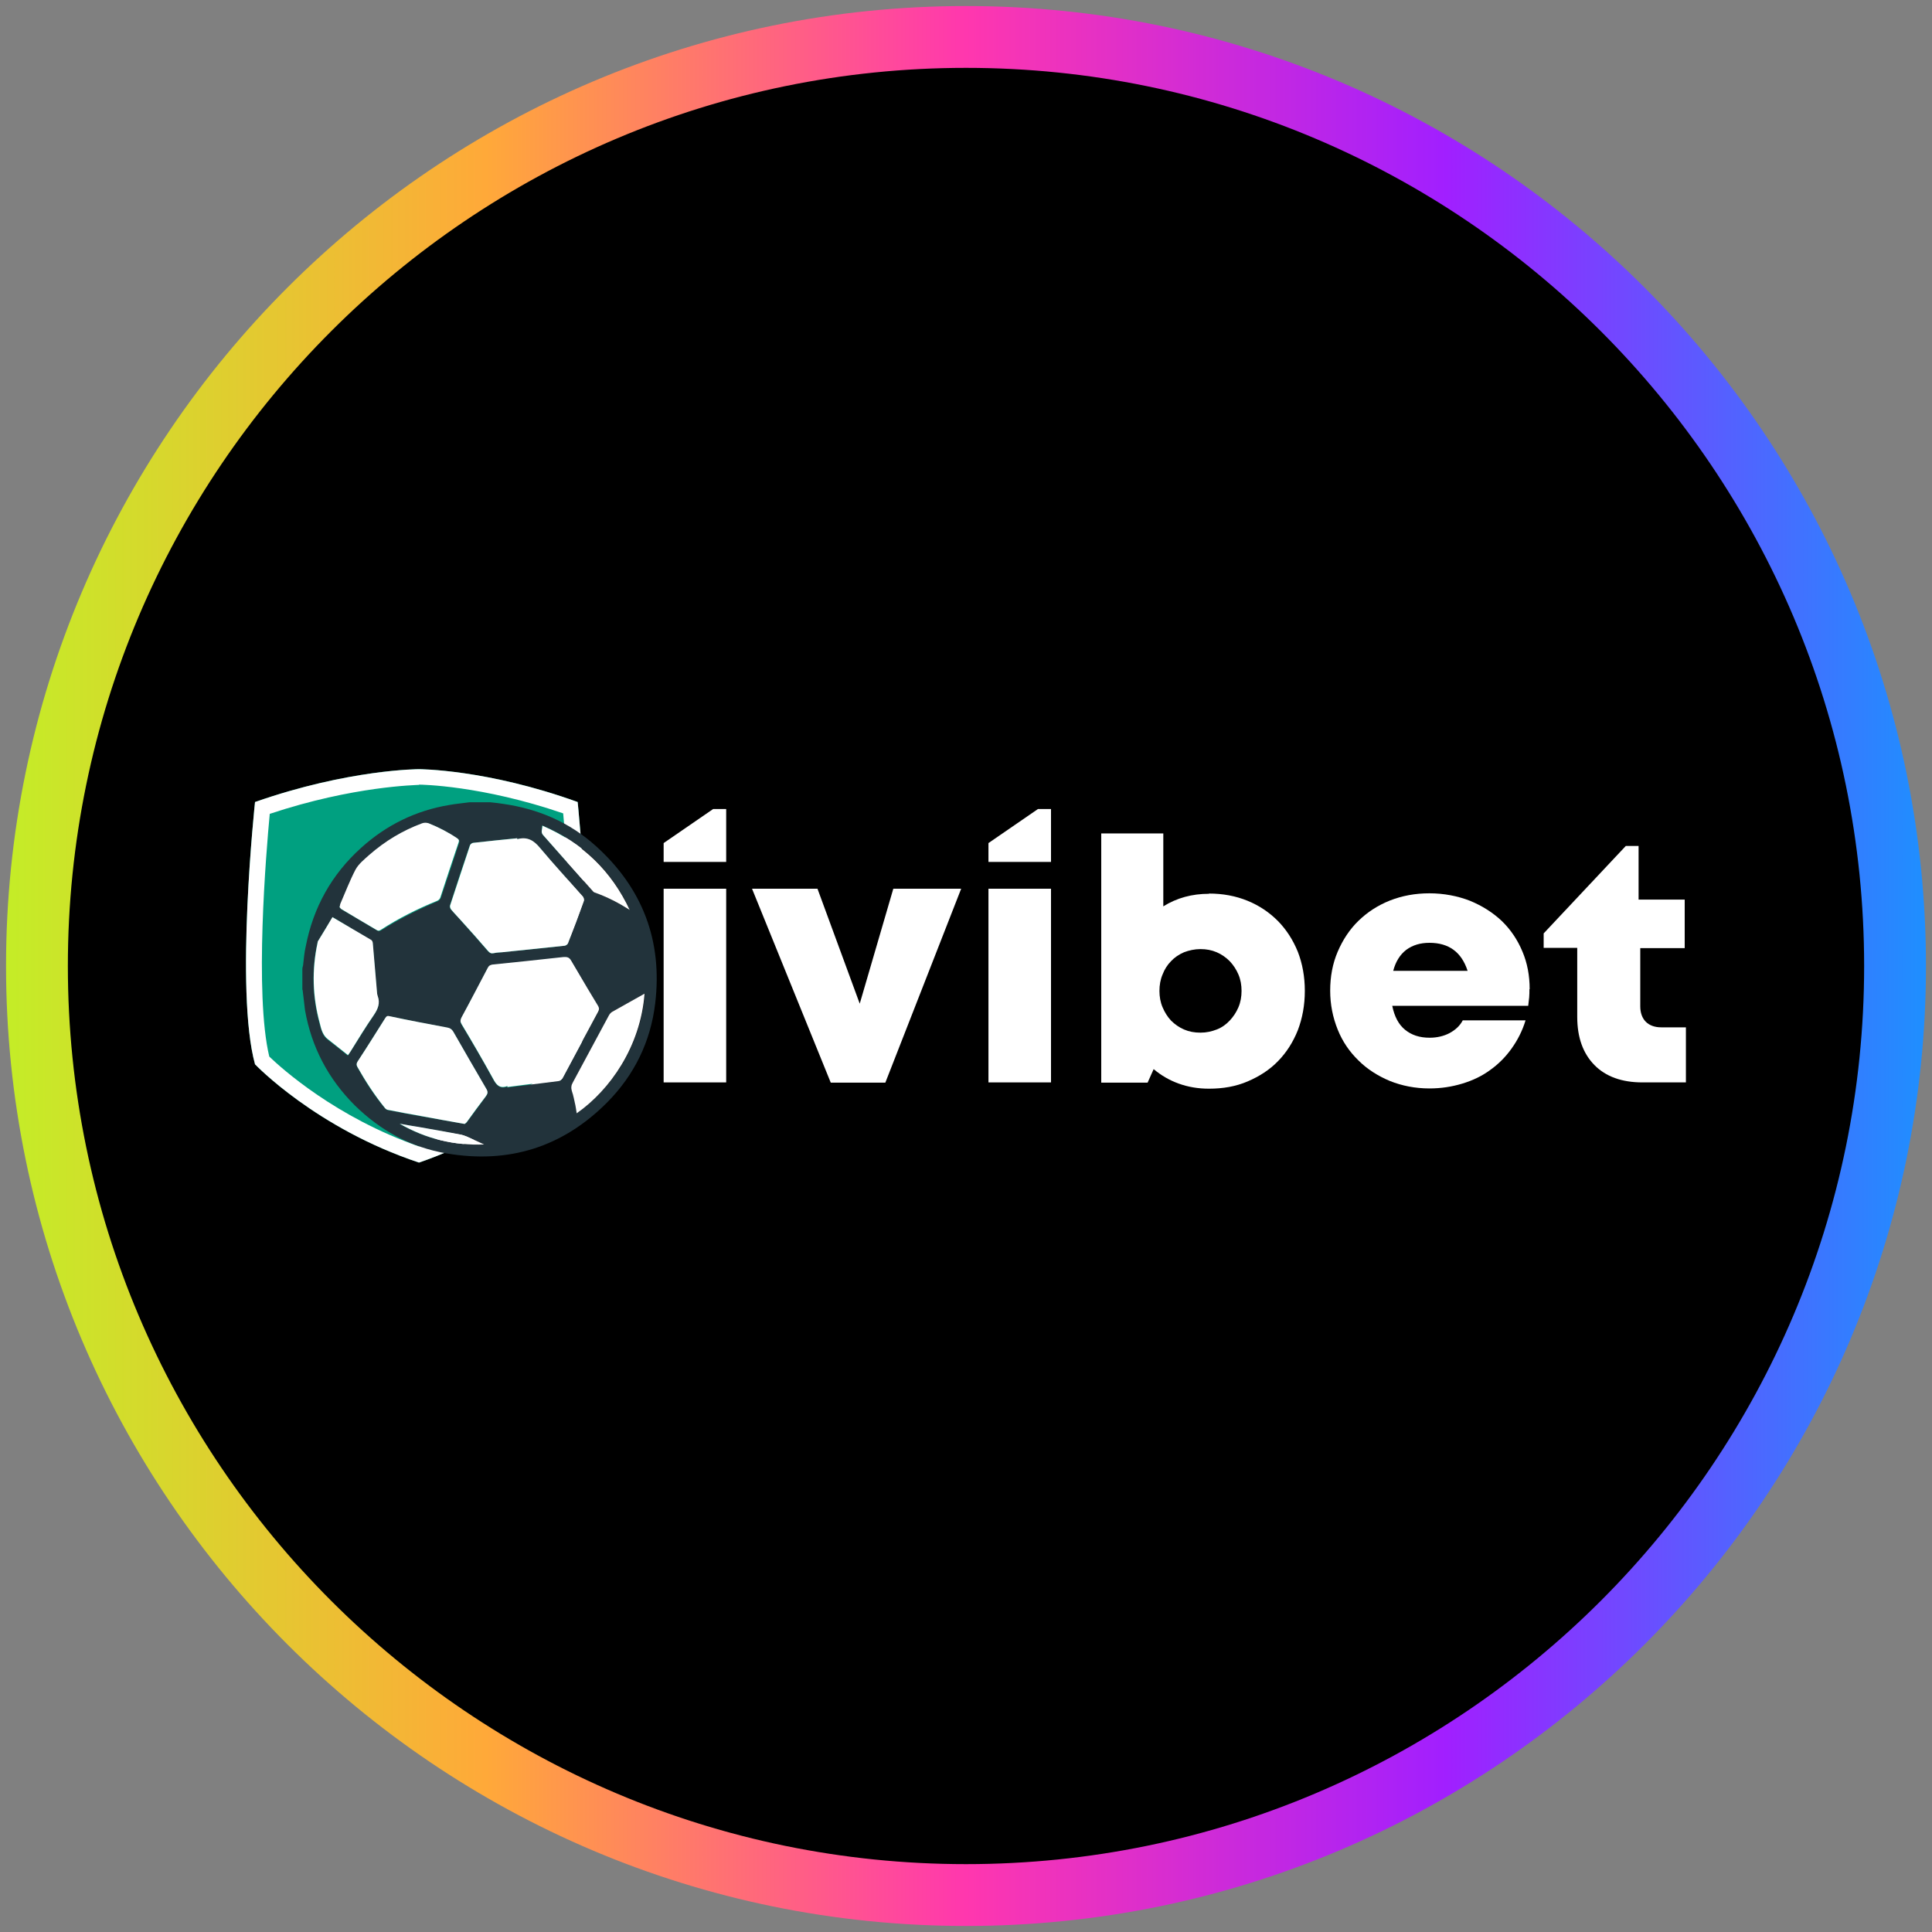<?xml version="1.0" encoding="UTF-8"?>
<svg xmlns="http://www.w3.org/2000/svg" width="80" height="80" xmlns:xlink="http://www.w3.org/1999/xlink" viewBox="0 0 80 80">
  <rect x="0" y="0" width="80" height="80" fill="#808080" stroke="none"/>
  <defs>
    <style>
      .cls-1 {
        fill: #22333b;
      }

      .cls-1, .cls-2, .cls-3, .cls-4, .cls-5 {
        stroke-width: 0px;
      }

      .cls-2 {
        fill: url(#linear-gradient);
      }

      .cls-3 {
        fill: #00a080;
      }

      .cls-4 {
        fill: #000;
      }

      .cls-6 {
        isolation: isolate;
      }

      .cls-5 {
        fill: #fff;
      }
    </style>
    <linearGradient id="linear-gradient" x1=".25" y1="40" x2="79.75" y2="40" gradientUnits="userSpaceOnUse">
      <stop offset="0" stop-color="#c4ed27"/>
      <stop offset=".25" stop-color="#ffa939"/>
      <stop offset=".5" stop-color="#ff37ae"/>
      <stop offset=".75" stop-color="#a11fff"/>
      <stop offset="1" stop-color="#1e8fff"/>
    </linearGradient>
  </defs>
  <g id="circle_frame" data-name="circle frame">
    <g>
      <circle class="cls-4" cx="40" cy="40" r="38.47"/>
      <path id="bt10" class="cls-2" d="M40,79.75C18.08,79.75.25,61.92.25,40S18.08.25,40,.25s39.75,17.83,39.75,39.75-17.83,39.75-39.75,39.75ZM40,2.81C19.49,2.81,2.81,19.49,2.81,40s16.68,37.19,37.19,37.19,37.19-16.68,37.19-37.19S60.51,2.81,40,2.81Z"/>
    </g>
  </g>
  <g id="ivibet">
    <g>
      <g>
        <path class="cls-3" d="M23.92,33.21c-3.76-1.36-6.57-1.36-6.57-1.36,0,0-2.91,0-6.79,1.36,0,0-.84,7.82,0,10.86,0,0,2.52,2.65,6.79,4.07,4.13-1.42,6.57-4.07,6.57-4.07.81-3.04,0-10.86,0-10.86Z"/>
        <path class="cls-5" d="M17.35,32.49c.09,0,2.59.03,5.97,1.19.15,1.6.63,7.47.02,10.07-.5.5-2.67,2.52-5.99,3.72-3.44-1.2-5.69-3.23-6.2-3.72-.62-2.59-.13-8.46.02-10.05,3.48-1.16,6.1-1.19,6.18-1.2M17.35,31.85s-2.91,0-6.79,1.36c0,0-.84,7.82,0,10.86,0,0,2.52,2.65,6.79,4.07,4.13-1.42,6.57-4.07,6.57-4.07.81-3.04,0-10.86,0-10.86-3.76-1.36-6.57-1.36-6.57-1.36h0Z"/>
      </g>
      <rect class="cls-5" x="27.48" y="36.8" width="2.59" height="8.02"/>
      <polygon class="cls-5" points="27.48 35.69 27.48 34.91 29.53 33.5 30.07 33.5 30.07 35.69 27.48 35.69"/>
      <rect class="cls-5" x="40.93" y="36.8" width="2.59" height="8.02"/>
      <polygon class="cls-5" points="40.93 35.69 40.93 34.91 42.98 33.5 43.52 33.5 43.52 35.69 40.93 35.69"/>
      <polygon class="cls-5" points="31.14 36.8 34.4 44.83 36.66 44.83 39.8 36.8 36.99 36.8 35.6 41.56 33.85 36.8 31.14 36.8"/>
      <g class="cls-6">
        <path class="cls-5" d="M50.06,37c.58,0,1.11.1,1.6.3s.9.48,1.26.84c.35.36.62.78.82,1.27.19.49.29,1.03.29,1.62s-.1,1.13-.29,1.63c-.2.5-.47.92-.82,1.28-.35.36-.77.63-1.26.84s-1.02.3-1.6.3c-.45,0-.86-.07-1.25-.21-.39-.14-.73-.34-1.04-.6l-.25.56h-1.92v-10.32h2.57v3.02c.56-.35,1.19-.52,1.89-.52h0ZM49.71,42.76c.25,0,.46-.05.67-.13s.39-.21.54-.37.27-.34.36-.55c.09-.21.13-.44.13-.68s-.04-.47-.13-.68c-.09-.21-.21-.39-.36-.55-.15-.15-.33-.28-.54-.37s-.43-.13-.67-.13-.47.05-.68.13c-.21.09-.39.21-.54.37-.15.15-.27.34-.35.55-.09.21-.13.44-.13.68s.04.47.13.68c.09.21.2.39.35.55.15.15.33.28.54.37s.43.13.68.13Z"/>
      </g>
      <g class="cls-6">
        <path class="cls-5" d="M63.33,40.96c0,.11,0,.23-.01.34s-.03.23-.04.35h-5.63c.09.44.26.77.53.99.27.22.6.33,1.02.33.31,0,.59-.07.82-.19.24-.13.43-.3.55-.53h2.6c-.13.43-.33.82-.58,1.17-.25.35-.55.65-.89.89-.34.25-.72.43-1.15.56-.43.13-.88.2-1.36.2-.59,0-1.14-.11-1.64-.31-.5-.21-.94-.49-1.3-.85-.37-.36-.66-.78-.86-1.28s-.31-1.03-.31-1.61.1-1.12.31-1.61.49-.92.86-1.28c.37-.36.8-.64,1.3-.84.51-.2,1.05-.3,1.64-.3s1.17.11,1.68.31c.51.21.95.49,1.32.84.37.36.65.78.85,1.26.2.47.3.99.3,1.56h0ZM59.19,39.04c-.39,0-.7.1-.96.29-.26.2-.44.49-.54.87h3.08c-.25-.77-.77-1.16-1.58-1.16h0Z"/>
      </g>
      <g class="cls-6">
        <path class="cls-5" d="M69.81,42.53v2.29h-1.8c-.85,0-1.52-.24-1.99-.72-.47-.48-.71-1.14-.71-1.99v-2.86h-1.39v-.6l3.4-3.62h.53v2.22h1.91v2.01h-1.84v2.41c0,.27.08.49.23.64s.37.23.64.23h1.02,0Z"/>
      </g>
      <g>
        <path class="cls-1" d="M12.52,40.98v-.86c0-.05.02-.1.03-.15.03-.26.05-.53.11-.78.31-1.61,1.07-2.98,2.29-4.08,1.05-.95,2.27-1.55,3.67-1.78.27-.05.55-.07.82-.11h.86c.19.02.38.04.56.07,1.44.21,2.72.76,3.8,1.73,1.95,1.75,2.78,3.94,2.47,6.53-.19,1.58-.86,2.96-1.99,4.1-1.84,1.85-4.07,2.55-6.65,2.11-1.47-.25-2.73-.94-3.8-1.99-1.1-1.1-1.79-2.41-2.06-3.94-.03-.29-.07-.56-.1-.84h0ZM21.01,44.97s0,.04,0,.06c.7-.09,1.39-.17,2.09-.26.11-.01.17-.06.21-.15.48-.9.96-1.81,1.46-2.71.05-.09.05-.15,0-.23-.38-.62-.75-1.25-1.12-1.88-.09-.15-.18-.17-.33-.15-.98.11-1.95.21-2.93.31-.09,0-.14.04-.19.13-.36.69-.72,1.38-1.09,2.06-.05.1-.06.17,0,.27.45.75.89,1.5,1.31,2.27.14.25.28.42.6.3h0ZM21.41,34.75s0-.03,0-.04c-.6.06-1.22.12-1.82.19-.05,0-.12.06-.14.11-.28.82-.56,1.66-.82,2.48-.01.05,0,.13.04.17.15.17.31.33.46.51.36.4.72.8,1.07,1.21.07.08.13.11.23.09.12-.02.24-.03.36-.04.86-.09,1.73-.17,2.59-.27.05,0,.11-.05.13-.1.23-.59.45-1.16.66-1.76.02-.05,0-.13-.04-.17-.59-.67-1.2-1.32-1.77-2.01-.27-.31-.55-.48-.96-.36h0ZM19.24,46.54s.07-.04.09-.07c.27-.36.53-.72.79-1.07.08-.11.09-.18.02-.3-.46-.78-.92-1.58-1.37-2.37-.06-.1-.13-.15-.24-.17-.8-.15-1.59-.31-2.39-.47-.1-.02-.14,0-.19.08-.38.6-.76,1.19-1.14,1.79-.05.08-.06.14-.01.23.33.6.7,1.17,1.14,1.7.03.04.09.07.14.08.45.09.89.17,1.34.25.59.1,1.19.21,1.82.32h0ZM14.06,37.57s.05.06.09.09c.49.29.97.57,1.45.86.07.05.12.04.19,0,.74-.47,1.52-.86,2.33-1.2.05-.02.11-.08.13-.13.26-.76.51-1.53.76-2.29.03-.09,0-.13-.06-.17-.37-.25-.76-.46-1.18-.62-.09-.04-.17-.04-.27,0-.81.3-1.54.73-2.19,1.31-.21.19-.45.37-.57.61-.25.45-.43.94-.63,1.42-.03.03-.03.07-.05.13h0ZM13.77,37.98c-.21.34-.4.66-.6.99-.01.03-.03.06-.03.09-.24,1.11-.21,2.22.09,3.32.07.25.12.51.35.68.28.21.55.43.82.65.05-.07.08-.12.11-.16.32-.5.62-1,.96-1.5.17-.25.27-.49.16-.79-.02-.05-.03-.11-.03-.17-.05-.66-.11-1.33-.17-1.99,0-.06-.03-.14-.07-.16-.51-.32-1.03-.62-1.58-.96h0ZM26.69,41.15c-.43.24-.88.49-1.32.73-.06.03-.12.1-.15.16-.5.92-.99,1.85-1.49,2.77-.07.12-.08.23-.04.36.06.2.1.41.15.61.02.1.03.2.05.31,1.39-.96,2.64-2.76,2.81-4.94h0ZM26.08,37.68c-.75-1.63-1.96-2.79-3.63-3.5,0,.15-.07.27.03.39.68.76,1.36,1.53,2.03,2.29.03.03.07.07.11.09.51.19.99.44,1.46.72h0ZM20.06,47.39c-.25-.11-.49-.21-.73-.32-.09-.04-.19-.08-.3-.09-.57-.11-1.14-.21-1.72-.31-.25-.05-.51-.09-.76-.13,1.1.62,2.27.9,3.52.85h0Z"/>
        <path class="cls-5" d="M21.01,44.97c-.32.12-.46-.05-.59-.3-.42-.76-.86-1.52-1.31-2.27-.06-.1-.05-.17,0-.27.37-.68.73-1.38,1.09-2.06.04-.08.09-.11.19-.13.98-.1,1.95-.2,2.93-.31.15-.01.25,0,.33.15.37.63.74,1.26,1.12,1.88.05.09.04.15,0,.23-.49.9-.97,1.81-1.46,2.71-.05.09-.11.14-.21.15-.7.08-1.39.17-2.09.26,0-.01,0-.03,0-.06h0Z"/>
        <path class="cls-5" d="M21.41,34.75c.43-.12.7.05.96.37.57.68,1.18,1.34,1.77,2.01.03.04.05.13.04.17-.21.59-.43,1.17-.66,1.76-.02.05-.09.09-.13.1-.86.09-1.73.18-2.59.27-.12.01-.24.01-.36.04-.1.02-.16-.01-.23-.09-.35-.41-.71-.81-1.07-1.21-.15-.17-.31-.33-.46-.51-.03-.04-.06-.12-.04-.17.27-.83.55-1.66.82-2.48.01-.05.09-.11.14-.11.6-.07,1.22-.13,1.82-.19,0,0,0,.01,0,.03h0Z"/>
        <path class="cls-5" d="M19.24,46.54c-.63-.11-1.23-.22-1.82-.33-.45-.08-.89-.16-1.34-.25-.05,0-.11-.04-.14-.08-.43-.53-.8-1.1-1.14-1.7-.05-.09-.04-.15.01-.23.39-.59.76-1.19,1.14-1.79.05-.08.09-.11.19-.08.79.17,1.59.32,2.39.47.11.02.18.07.24.17.45.79.91,1.58,1.37,2.37.07.12.06.19-.02.3-.27.35-.53.71-.79,1.07-.03.04-.08.07-.09.08h0Z"/>
        <path class="cls-5" d="M14.06,37.57c.02-.07.02-.11.03-.14.21-.48.39-.96.63-1.42.13-.24.37-.43.57-.61.65-.57,1.38-1.01,2.19-1.31.09-.03.17-.03.27,0,.42.17.81.37,1.18.62.07.05.09.09.06.17-.26.76-.51,1.53-.76,2.29-.02.05-.07.11-.13.13-.81.33-1.59.72-2.33,1.2-.07.05-.12.05-.19,0-.49-.29-.97-.57-1.45-.86-.02-.01-.05-.06-.07-.08h0Z"/>
        <path class="cls-5" d="M13.77,37.98c.55.33,1.08.63,1.6.94.05.03.07.11.07.16.06.66.11,1.33.17,1.99,0,.06.01.11.03.17.11.3.01.54-.16.79-.34.49-.65,1-.96,1.5-.03.05-.06.09-.11.16-.28-.22-.55-.44-.82-.65-.23-.17-.29-.43-.35-.68-.3-1.1-.33-2.2-.09-3.32,0-.03.01-.07.03-.09.19-.31.39-.64.59-.98h0Z"/>
        <path class="cls-5" d="M26.69,41.15c-.17,2.18-1.42,3.98-2.81,4.95-.02-.11-.03-.21-.05-.31-.05-.21-.08-.41-.15-.61-.04-.13-.03-.24.04-.36.5-.92.99-1.85,1.49-2.77.03-.06.09-.13.15-.16.45-.25.89-.5,1.32-.74h0Z"/>
        <path class="cls-5" d="M26.08,37.68c-.46-.29-.94-.54-1.45-.72-.04-.01-.08-.05-.11-.09-.68-.76-1.36-1.53-2.03-2.29-.11-.12-.03-.24-.03-.39,1.66.72,2.86,1.87,3.62,3.5h0Z"/>
        <path class="cls-5" d="M20.06,47.39c-1.25.05-2.42-.23-3.51-.86.25.05.51.09.76.13.57.1,1.14.2,1.72.31.1.02.2.05.3.09.24.11.48.22.72.33h0Z"/>
      </g>
    </g>
  </g>
</svg>